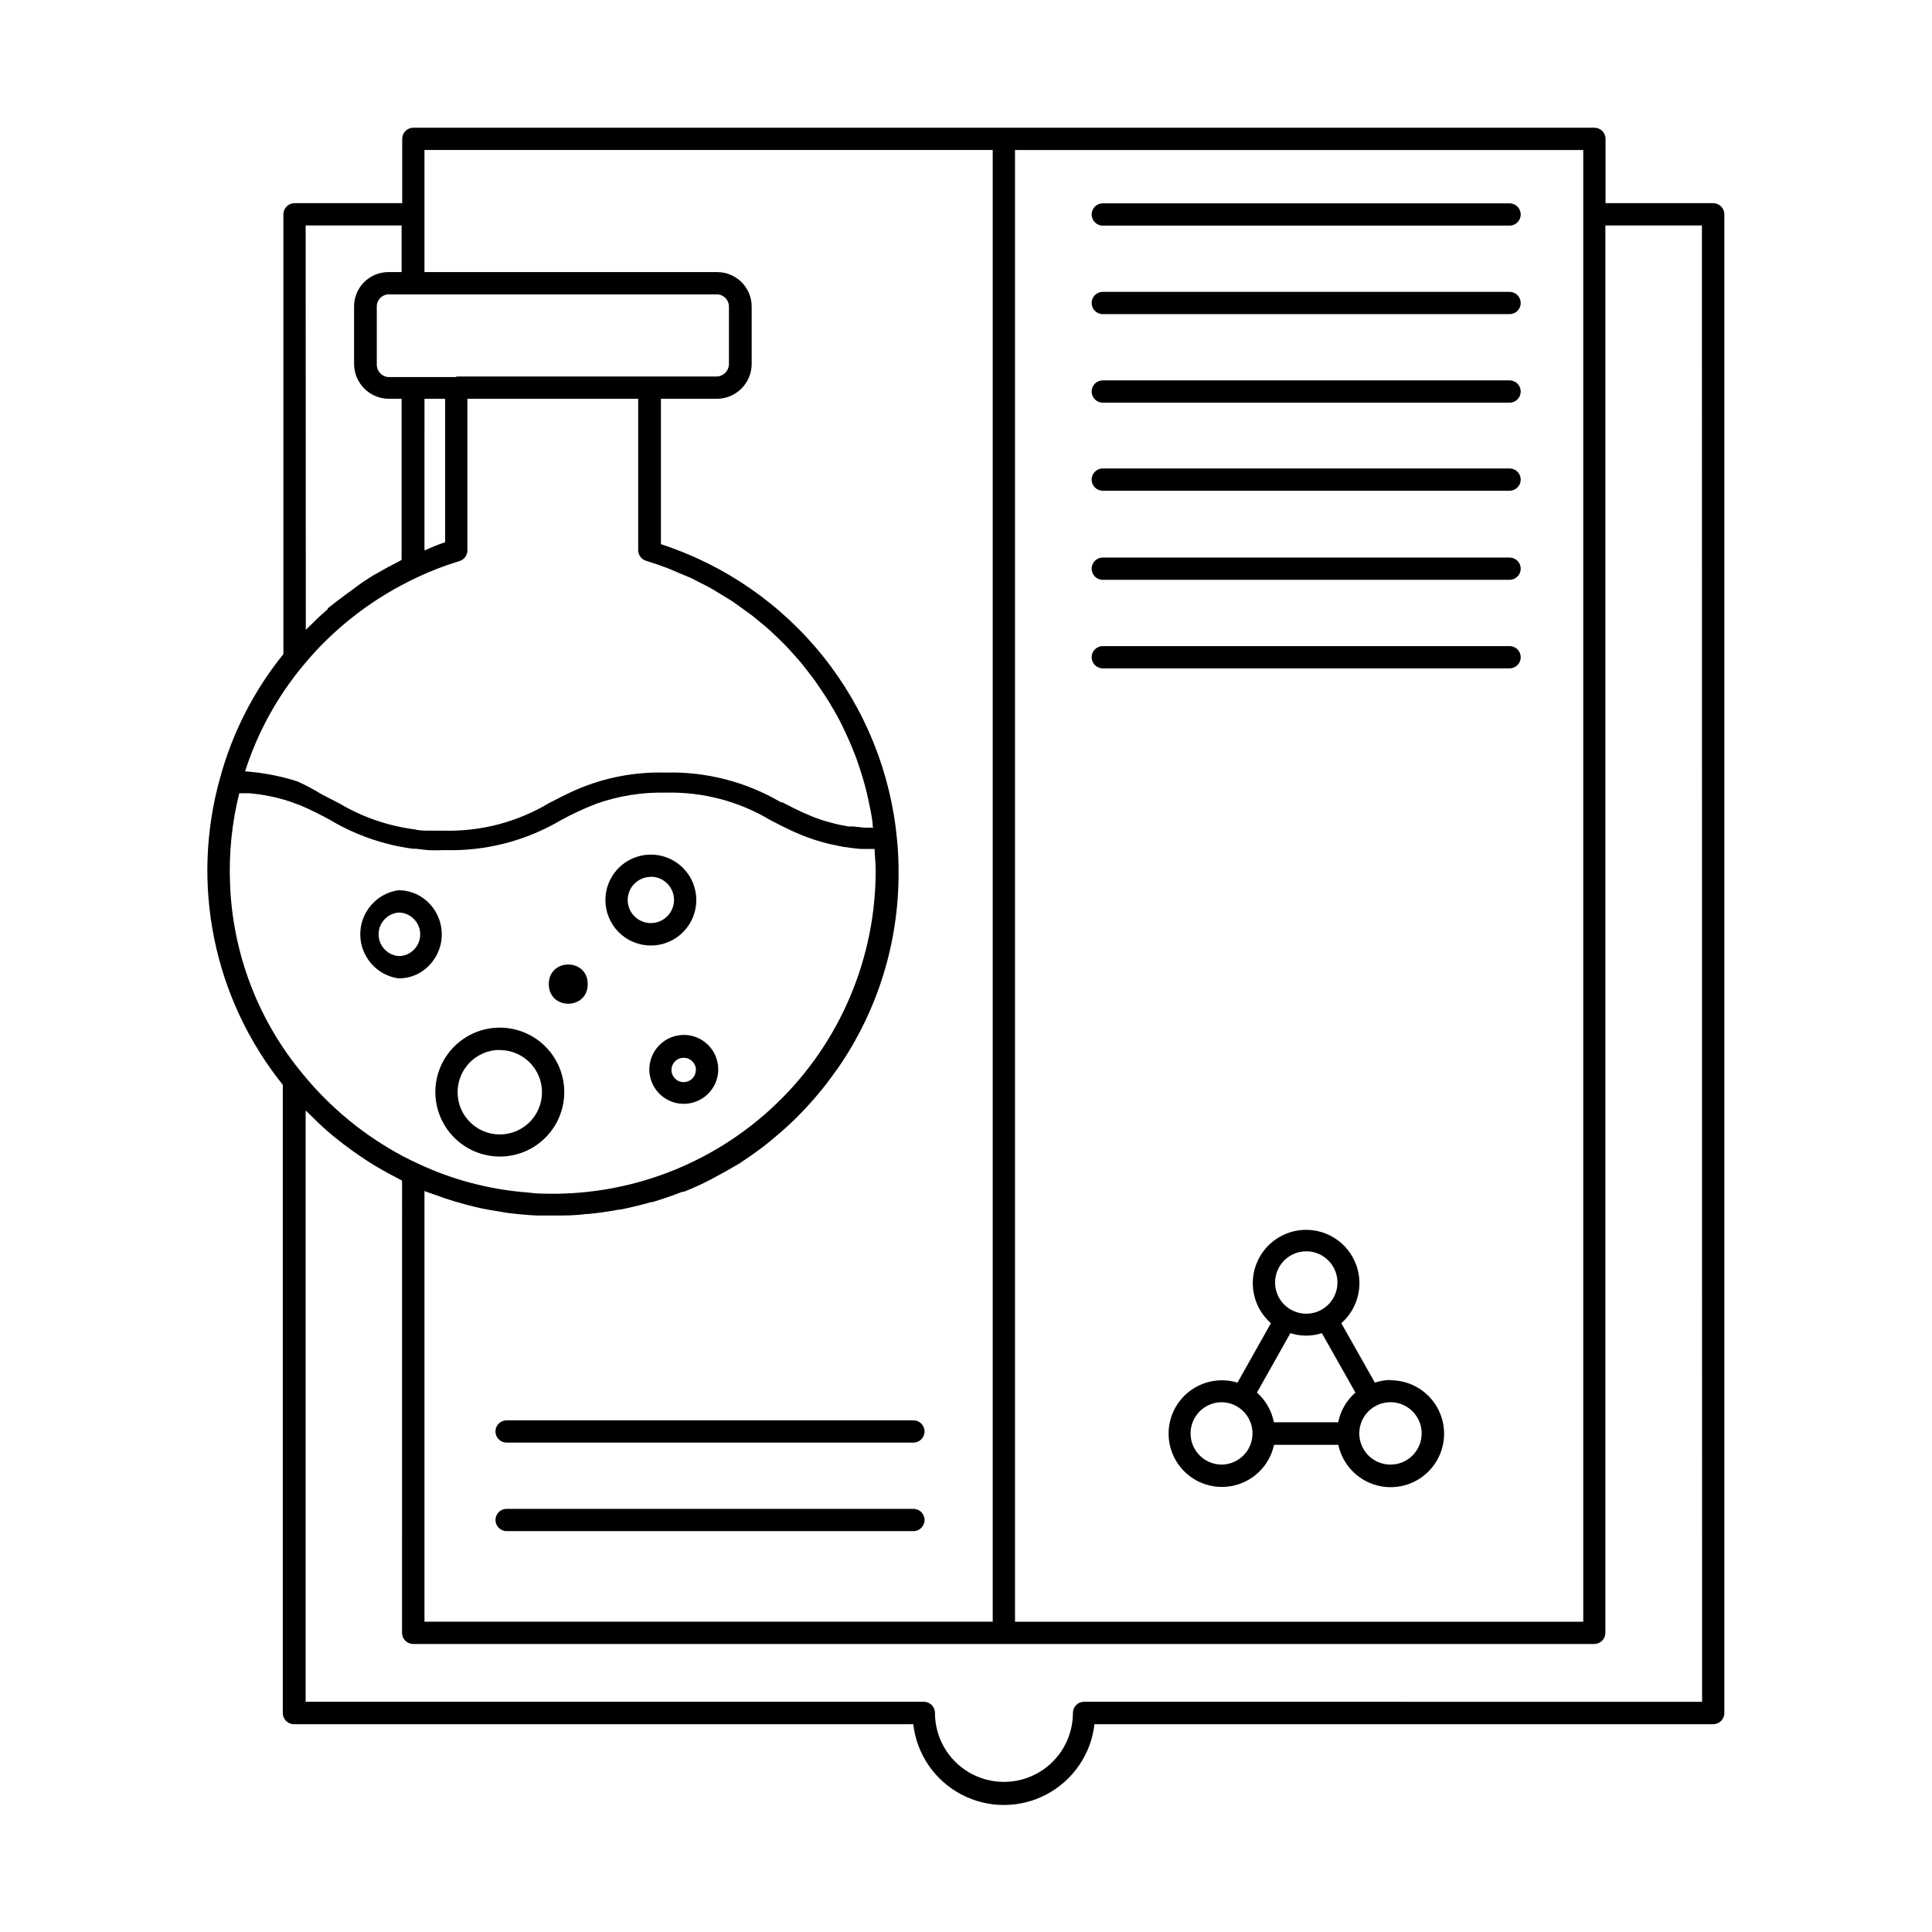 <?xml version="1.0" encoding="UTF-8"?>
<!-- Uploaded to: SVG Repo, www.svgrepo.com, Generator: SVG Repo Mixer Tools -->
<svg fill="#000000" width="800px" height="800px" version="1.1" viewBox="144 144 512 512" xmlns="http://www.w3.org/2000/svg">
 <g>
  <path d="m249.56 403.27c1.852 0.027 3.676-0.406 5.316-1.258 3.816-2.062 6.199-6.055 6.199-10.395 0-4.34-2.383-8.328-6.199-10.391-1.664-0.871-3.516-1.316-5.394-1.297-5.758 0.887-10.008 5.844-10.008 11.668 0 5.828 4.25 10.785 10.008 11.672zm0-17.438c0.922-0.016 1.828 0.199 2.641 0.629 1.938 0.988 3.16 2.981 3.16 5.156 0 2.18-1.223 4.172-3.16 5.156-0.793 0.406-1.672 0.609-2.559 0.594-3.004-0.25-5.312-2.758-5.312-5.769 0-3.008 2.309-5.516 5.312-5.766z"/>
  <path d="m299.75 404.8c0 6.926-10.312 6.926-10.312 0s10.312-6.926 10.312 0"/>
  <path d="m316.08 427.55c0.062 3.68 2.328 6.961 5.746 8.324s7.316 0.543 9.898-2.082c2.578-2.621 3.332-6.535 1.906-9.93-1.422-3.394-4.738-5.602-8.418-5.602-2.445 0.012-4.789 0.996-6.504 2.742-1.711 1.742-2.66 4.102-2.629 6.547zm12.32 0c0 1.309-0.789 2.488-2 2.984-1.211 0.496-2.606 0.215-3.523-0.715-0.922-0.934-1.188-2.328-0.676-3.531 0.512-1.207 1.703-1.98 3.012-1.965 1.773 0.02 3.207 1.453 3.227 3.227z"/>
  <path d="m276.41 450.5c4.535 0.012 8.887-1.781 12.098-4.981 3.211-3.195 5.019-7.543 5.027-12.074 0.004-4.531-1.789-8.883-4.992-12.09-3.199-3.211-7.547-5.016-12.078-5.019-4.535-0.004-8.883 1.797-12.09 5-3.203 3.203-5.008 7.551-5.008 12.082 0.012 4.523 1.809 8.855 5.004 12.055 3.191 3.199 7.519 5.008 12.039 5.027zm0-28.223v0.004c4.531-0.016 8.621 2.699 10.359 6.883 1.742 4.18 0.789 8.996-2.414 12.199-3.203 3.203-8.02 4.156-12.199 2.414-4.184-1.738-6.898-5.828-6.883-10.359 0-6.156 4.981-11.156 11.137-11.176z"/>
  <path d="m316.52 394.57c4.867-0.016 9.246-2.961 11.098-7.461 1.855-4.504 0.812-9.676-2.633-13.113-3.449-3.438-8.625-4.461-13.121-2.594-4.496 1.867-7.426 6.258-7.426 11.125 0 3.199 1.273 6.269 3.539 8.531 2.269 2.258 5.344 3.523 8.543 3.512zm0-18.223c2.477 0.016 4.699 1.516 5.641 3.809 0.941 2.289 0.414 4.922-1.34 6.672-1.75 1.75-4.383 2.281-6.672 1.34-2.289-0.941-3.793-3.164-3.809-5.641 0-1.637 0.652-3.203 1.812-4.356 1.16-1.152 2.731-1.797 4.367-1.785z"/>
  <path d="m436.25 203.79h107.8c1.633 0 2.953-1.324 2.953-2.953 0-1.629-1.32-2.953-2.953-2.953h-107.8c-1.633 0-2.953 1.324-2.953 2.953 0 1.629 1.32 2.953 2.953 2.953z"/>
  <path d="m436.25 227.25h107.8c1.633 0 2.953-1.32 2.953-2.949 0-1.633-1.32-2.953-2.953-2.953h-107.8c-1.633 0-2.953 1.32-2.953 2.953 0 1.629 1.32 2.949 2.953 2.949z"/>
  <path d="m436.25 250.71h107.8c1.633 0 2.953-1.324 2.953-2.953s-1.32-2.953-2.953-2.953h-107.8c-1.633 0-2.953 1.324-2.953 2.953s1.32 2.953 2.953 2.953z"/>
  <path d="m436.25 274.05h107.8c1.633 0 2.953-1.324 2.953-2.953s-1.32-2.953-2.953-2.953h-107.8c-1.633 0-2.953 1.324-2.953 2.953s1.32 2.953 2.953 2.953z"/>
  <path d="m436.25 297.66h107.8c1.633 0 2.953-1.324 2.953-2.953 0-1.633-1.32-2.953-2.953-2.953h-107.8c-1.633 0-2.953 1.32-2.953 2.953 0 1.629 1.32 2.953 2.953 2.953z"/>
  <path d="m544.05 315.22h-107.8c-1.633 0-2.953 1.32-2.953 2.949 0 1.633 1.32 2.953 2.953 2.953h107.8c1.633 0 2.953-1.32 2.953-2.953 0-1.629-1.32-2.949-2.953-2.949z"/>
  <path d="m275.3 523.35c0 1.633 1.324 2.953 2.953 2.953h107.81c1.629 0 2.949-1.32 2.949-2.953 0-1.629-1.32-2.949-2.949-2.949h-107.81c-1.629 0-2.953 1.32-2.953 2.949z"/>
  <path d="m386.07 543.86h-107.81c-1.629 0-2.953 1.32-2.953 2.953 0 1.629 1.324 2.953 2.953 2.953h107.81c1.629 0 2.949-1.324 2.949-2.953 0-1.633-1.32-2.953-2.949-2.953z"/>
  <path d="m598.02 197.84h-28.535v-17.043c0-1.629-1.324-2.949-2.953-2.949h-312.99c-1.629 0-2.953 1.32-2.953 2.949v17.043h-28.535c-1.629 0-2.953 1.324-2.953 2.953v116.55c-7.824 9.684-13.547 20.887-16.805 32.902-7.867 28.184-1.672 58.426 16.648 81.242v166.49c0 1.629 1.32 2.953 2.953 2.953h164.13c0.906 7.926 5.672 14.895 12.73 18.617 7.059 3.727 15.5 3.727 22.555 0 7.059-3.723 11.824-10.691 12.734-18.617h163.97c1.629 0 2.953-1.324 2.953-2.953v-397.18c0-1.629-1.324-2.953-2.953-2.953zm-34.441 2.953v372.98h-150.59v-390.02h150.59zm-307.01-17.043h150.51v390.02h-150.59v-114.14c0.828 0.355 1.691 0.59 2.519 0.906l2.875 1.023c1.77 0.59 3.582 1.141 5.391 1.613l2.754 0.707c1.969 0.473 3.938 0.828 5.984 1.141l2.363 0.395c2.625 0.34 5.246 0.578 7.871 0.707h4.805c2.754 0 5.512 0 8.227-0.395h0.512c2.781-0.262 5.535-0.656 8.266-1.18h0.355c2.625-0.523 5.34-1.18 8.148-1.969h0.316c2.625-0.789 5.246-1.691 7.871-2.715h0.395c2.625-1.023 5.117-2.164 7.477-3.426l0.512-0.277c2.402-1.258 4.723-2.598 7.008-3.938l0.551-0.395c2.242-1.496 4.488-3.07 6.613-4.762l0.473-0.395c2.125-1.73 4.211-3.504 6.219-5.434l-0.008 0.008c3.363-3.238 6.484-6.723 9.328-10.43 0.707-0.906 1.34-1.852 2.008-2.754l0.707-0.945c10.559-15.246 16.176-33.371 16.098-51.914 0.016-2.867-0.117-5.731-0.395-8.582-1.617-17.758-8.41-34.648-19.535-48.586s-26.09-24.305-43.047-29.82v-38.531h14.762c2.457 0.008 4.82-0.961 6.566-2.695 1.742-1.738 2.723-4.098 2.723-6.555v-15.195c0-5.027-4.066-9.109-9.094-9.129h-77.617v-32.355zm0.195 106.04h-0.277l0.004-40.105h5.473v38.023c-1.695 0.547-3.426 1.219-5.199 2.082zm8.148-45.855h-17.711v0.004c-0.891 0.008-1.75-0.34-2.379-0.969-0.629-0.633-0.977-1.488-0.969-2.379v-15.352c-0.02-1.746 1.367-3.184 3.109-3.227h87.027c1.766 0.023 3.188 1.461 3.188 3.227v15.195c0 0.895-0.359 1.75-0.992 2.379-0.637 0.629-1.5 0.977-2.394 0.965h-68.879zm-39.91-40.184h25.426v12.359h-3.582c-5.004 0.043-9.035 4.125-9.012 9.129v15.195c0 5.109 4.141 9.25 9.25 9.25h3.344v42.703l-0.867 0.473c-1.852 0.945-3.699 1.93-5.512 2.992l-0.789 0.434c-1.969 1.18-3.938 2.481-5.785 3.938l-1.379 0.984c-1.77 1.301-3.504 2.637-5.156 3.938l-0.191 0.391c-1.77 1.496-3.426 3.109-5.078 4.762l-0.629 0.59zm-0.668 116.62c1.023-1.234 2.086-2.453 3.188-3.66v-0.004c6.598-7.113 14.34-13.07 22.906-17.633 1.418-0.762 2.859-1.484 4.328-2.164 3.555-1.672 7.227-3.078 10.984-4.211 1.258-0.367 2.125-1.523 2.125-2.836v-40.184h45.266l-0.004 40.105c-0.004 1.301 0.844 2.453 2.09 2.836 2.074 0.629 4.094 1.324 6.062 2.086l2.008 0.867c1.301 0.551 2.559 1.062 3.938 1.652l2.281 1.18c1.102 0.551 2.242 1.102 3.305 1.73l2.32 1.418c1.023 0.629 2.047 1.219 3.031 1.852l2.242 1.613c0.945 0.668 1.891 1.34 2.793 2.008l2.164 1.77c0.867 0.707 1.73 1.418 2.559 2.164l2.047 1.93c0.789 0.789 1.613 1.535 2.402 2.363l1.891 2.086c0.746 0.828 1.496 1.652 2.203 2.519l1.73 2.203c0.668 0.867 1.379 1.77 2.008 2.676s1.062 1.535 1.574 2.32c0.512 0.789 1.258 1.852 1.852 2.832 0.59 0.984 0.945 1.613 1.418 2.402s1.102 1.969 1.613 2.953c0.512 0.984 0.828 1.652 1.219 2.519 0.395 0.867 0.984 2.047 1.418 3.109s0.707 1.73 1.062 2.598c0.355 0.867 0.828 2.125 1.18 3.227 0.355 1.102 0.59 1.77 0.867 2.676s0.668 2.203 0.945 3.305c0.277 1.102 0.473 1.852 0.668 2.793 0.195 0.945 0.473 2.242 0.707 3.387 0.234 1.141 0.355 1.93 0.473 2.875 0.117 0.945 0 1.062 0.195 1.613h-2.242l-2.992-0.316h-1.219l-2.559-0.473-1.141-0.277-2.203-0.59-1.062-0.316-2.008-0.707-0.984-0.395-1.93-0.828-0.867-0.395-1.969-0.945-0.707-0.355-2.203-1.141h-0.355l0.004 0.012c-9.254-5.449-19.852-8.176-30.586-7.875-8.105-0.234-16.168 1.312-23.613 4.527-2.519 1.102-4.879 2.32-7.164 3.504-8.414 5.051-18.094 7.606-27.906 7.359h-3.938c-1.301 0-2.598 0-3.938-0.355l0.004 0.004c-7.039-0.914-13.82-3.258-19.918-6.891l-4.527-2.32c-2.09-1.289-4.258-2.445-6.492-3.465-2.012-0.664-4.062-1.203-6.141-1.613l-0.984-0.195v-0.004c-2.172-0.406-4.367-0.695-6.574-0.863h-0.234c3.277-10.258 8.504-19.785 15.391-28.066zm-16.926 33.852h2.758l2.402 0.277 1.496 0.234 2.402 0.473 1.18 0.277c1.18 0.316 2.32 0.629 3.465 1.023l2.715 1.023c2.598 1.102 4.961 2.32 7.398 3.621l-0.004-0.008c6.719 4.051 14.191 6.691 21.961 7.754 1.34 0 2.715 0.277 4.211 0.395 1.496 0.117 2.953 0 4.488 0 10.758 0.309 21.383-2.422 30.664-7.871 3.082-1.703 6.277-3.188 9.562-4.449 5.887-2.074 12.102-3.059 18.344-2.91 9.77-0.246 19.406 2.293 27.785 7.32l2.832 1.457 2.598 1.258 1.062 0.473 1.93 0.828 1.457 0.551 1.812 0.629 1.73 0.512 1.852 0.512 2.047 0.434 1.969 0.395 2.32 0.316 2.164 0.234h3.777c0 1.77 0.277 3.543 0.277 5.391 0.105 23.371-9.348 45.773-26.172 62-16.82 16.227-39.547 24.867-62.898 23.922-1.258 0-2.481-0.234-3.699-0.316v0.004c-9.879-0.812-19.527-3.383-28.496-7.598-1.301-0.59-2.598-1.258-3.938-1.93-10.211-5.422-19.242-12.82-26.566-21.766-11.863-14.223-18.664-31.988-19.328-50.5-0.336-8.062 0.484-16.137 2.441-23.969zm387.66 240.77-163.78-0.004c-1.629 0-2.953 1.32-2.953 2.953 0 6.531-3.484 12.566-9.141 15.832-5.656 3.266-12.625 3.266-18.281 0-5.656-3.266-9.141-9.301-9.141-15.832 0-1.633-1.324-2.953-2.953-2.953h-163.82v-156.69l0.551 0.512c1.691 1.691 3.426 3.387 5.234 4.961 1.812 1.574 3.66 3.031 5.551 4.41l1.18 0.867c1.93 1.379 3.938 2.715 5.945 3.938l0.551 0.316c1.852 1.102 3.738 2.125 5.668 3.109l0.867 0.473-0.004 119.84c0 1.629 1.324 2.949 2.953 2.949h312.99c1.629 0 2.953-1.32 2.953-2.949v-372.98h25.586z"/>
  <path d="m512.49 509.7c-1.402 0.027-2.797 0.266-4.133 0.707l-8.895-15.742c4.418-3.883 5.969-10.094 3.894-15.598s-7.34-9.148-13.223-9.148c-5.879 0-11.148 3.644-13.223 9.148-2.074 5.504-0.523 11.715 3.894 15.598l-8.855 15.742c-5.57-1.699-11.613 0.188-15.223 4.758-3.606 4.57-4.043 10.891-1.094 15.91 2.949 5.023 8.676 7.723 14.426 6.797 5.75-0.922 10.344-5.277 11.574-10.973h17.043c1.137 5.344 5.242 9.555 10.555 10.828 5.312 1.273 10.883-0.621 14.316-4.867 3.438-4.246 4.125-10.086 1.773-15.016-2.352-4.93-7.328-8.066-12.793-8.066zm-13.855 11.219h-17.039c-0.594-3.047-2.172-5.812-4.488-7.875l8.855-15.742c2.715 0.871 5.633 0.871 8.344 0l8.895 15.742c-2.348 2.047-3.953 4.816-4.562 7.875zm-8.5-45.305c3.352-0.016 6.379 1.992 7.668 5.086 1.289 3.09 0.586 6.656-1.785 9.023-2.367 2.371-5.934 3.074-9.023 1.785-3.094-1.289-5.102-4.316-5.086-7.668 0.023-4.535 3.691-8.207 8.227-8.227zm-22.355 56.52c-4.566 0-8.266-3.699-8.266-8.266 0-4.562 3.699-8.266 8.266-8.266 1.379 0.016 2.734 0.379 3.934 1.062 3.258 1.832 4.879 5.621 3.961 9.242-0.922 3.621-4.16 6.176-7.894 6.227zm44.715 0h-0.004c-3.34 0-6.356-2.012-7.637-5.102-1.277-3.09-0.57-6.644 1.793-9.008s5.918-3.07 9.008-1.793c3.09 1.281 5.102 4.297 5.102 7.637 0 4.566-3.699 8.266-8.266 8.266z"/>
 </g>
</svg>